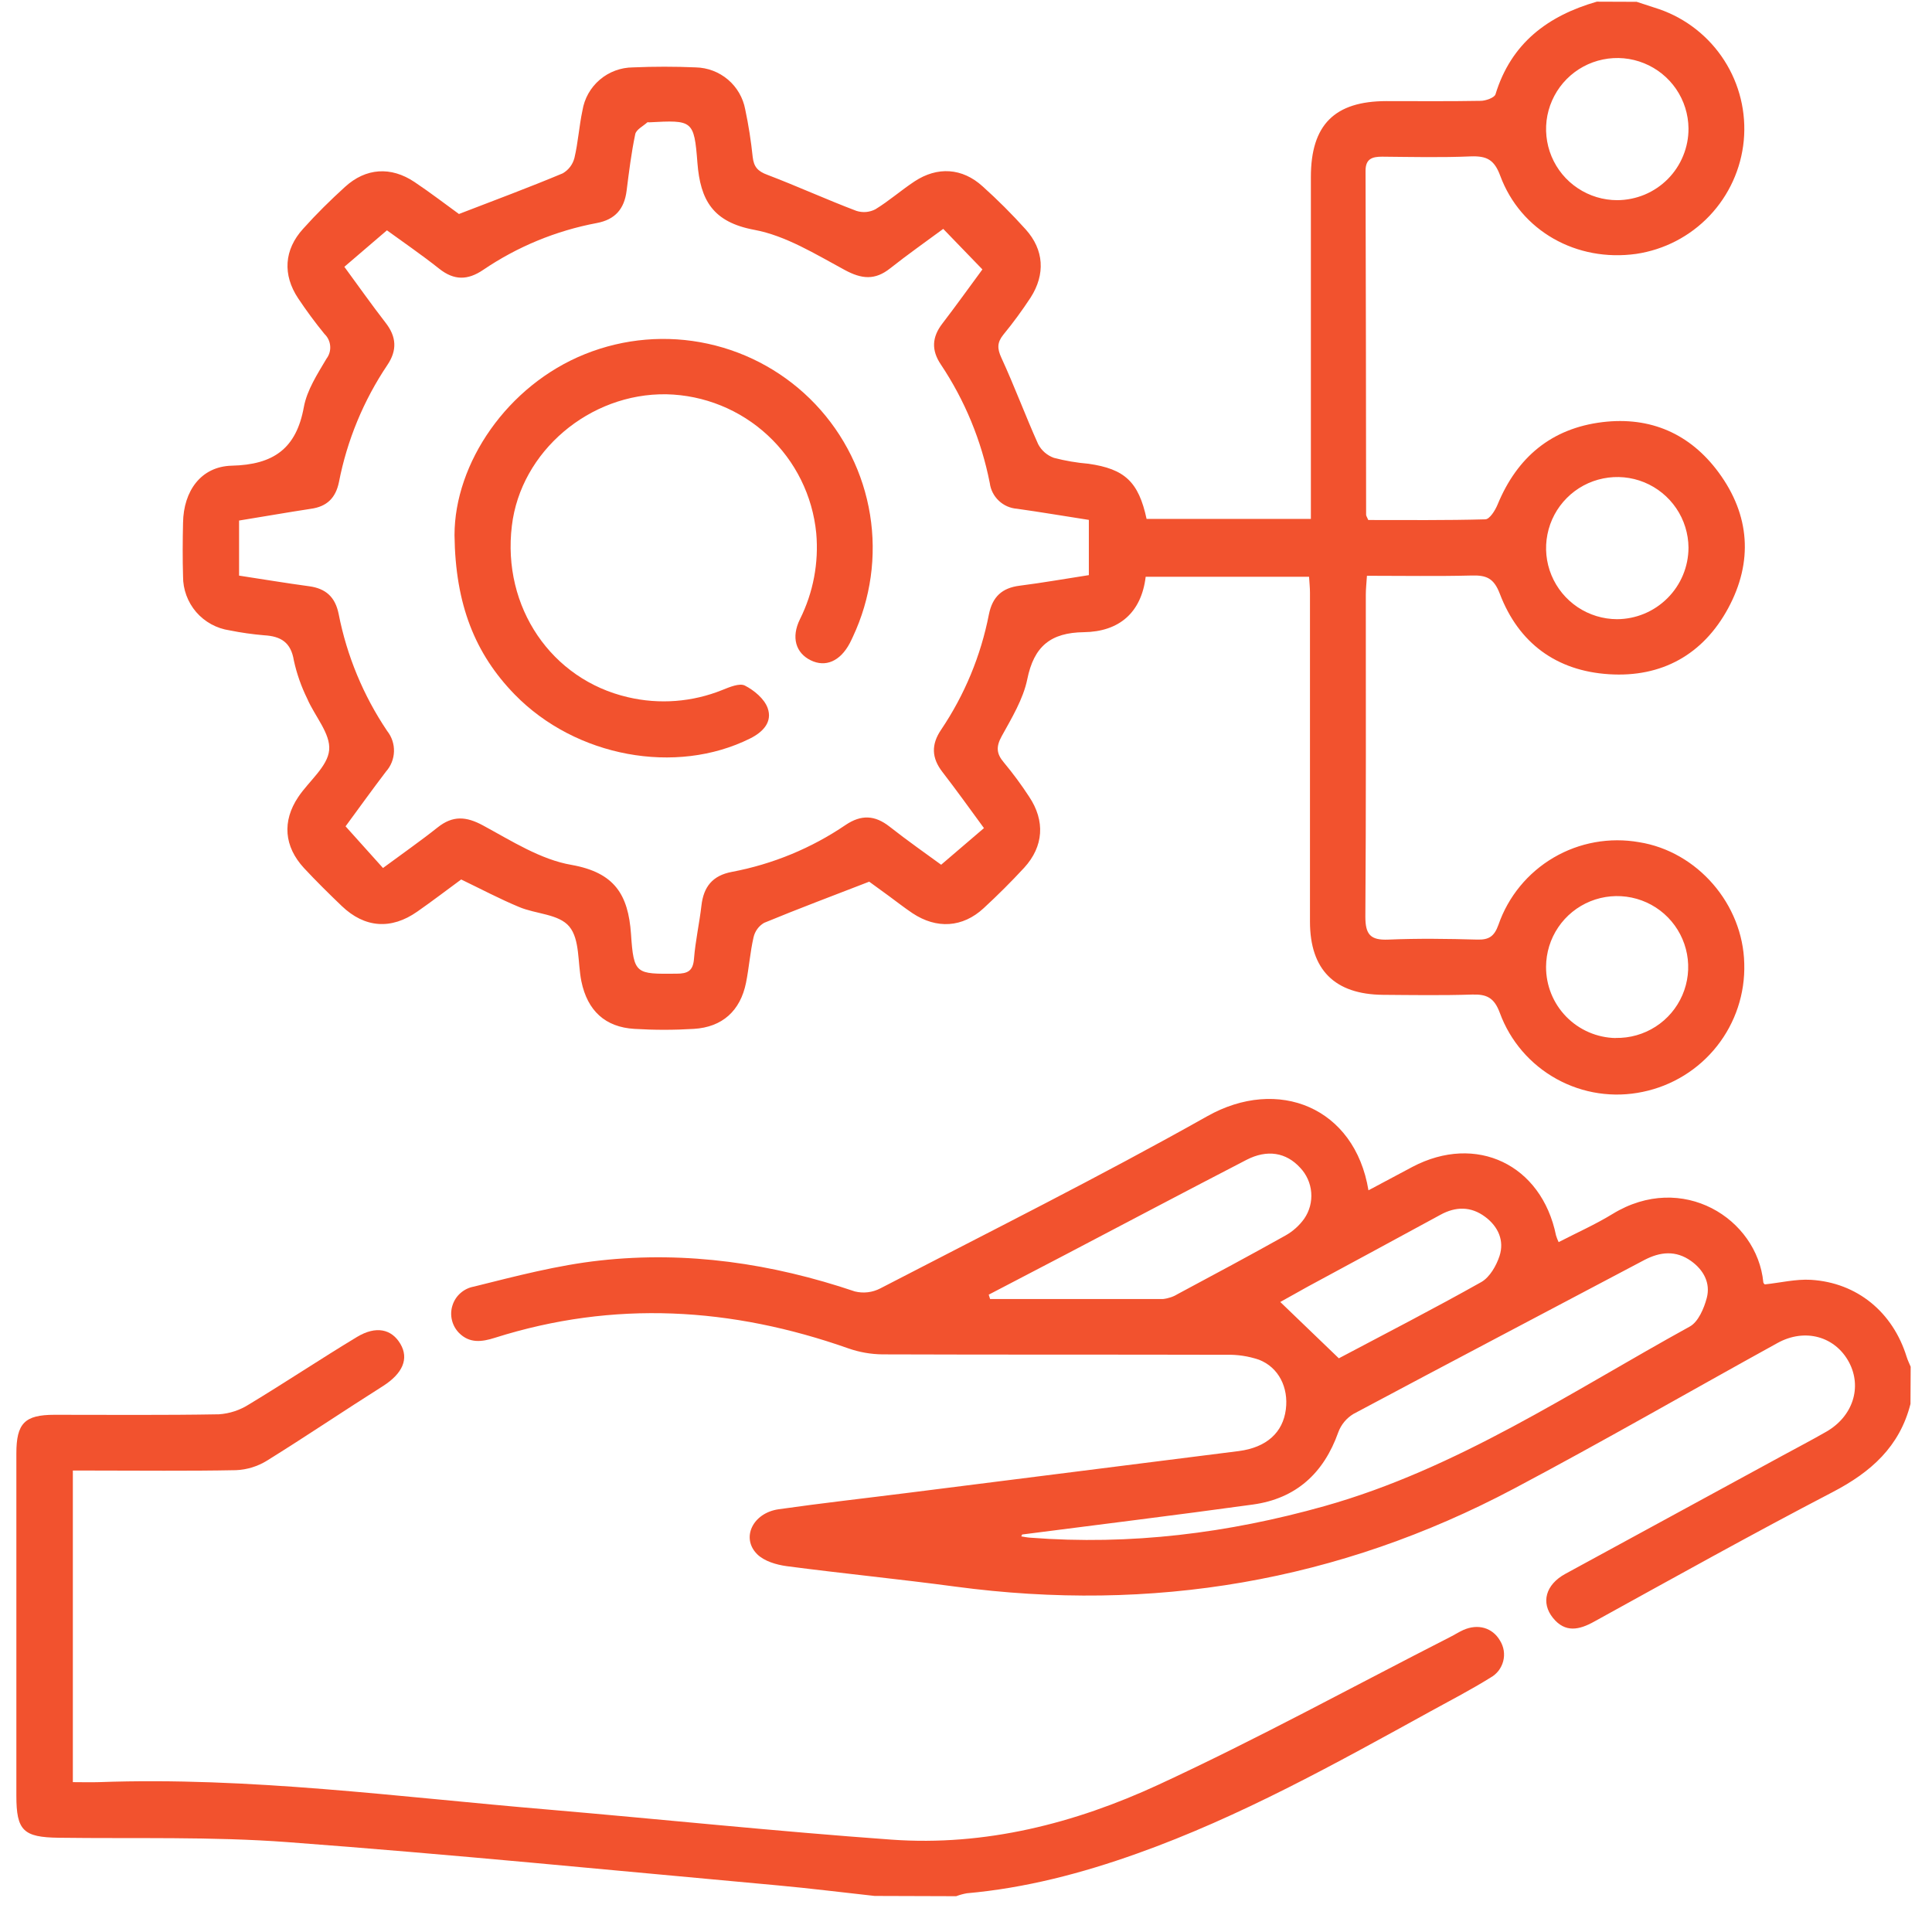 <svg xmlns="http://www.w3.org/2000/svg" width="51" height="51" viewBox="0 0 51 51" fill="none"><g clip-path="url(#clip0_1179_929)"><path d="M43.205 0.048C43.404 0.113 43.607 0.179 43.804 0.244C44.51 0.49 45.113 0.966 45.516 1.594C45.92 2.223 46.101 2.969 46.031 3.712C45.96 4.455 45.642 5.154 45.128 5.696C44.613 6.238 43.932 6.592 43.192 6.702C41.619 6.922 40.142 6.099 39.601 4.636C39.445 4.215 39.246 4.115 38.832 4.128C38.05 4.162 37.267 4.143 36.484 4.136C36.223 4.136 36.047 4.192 36.047 4.507C36.055 7.534 36.06 10.562 36.062 13.589C36.062 13.617 36.084 13.645 36.119 13.727C37.134 13.727 38.171 13.738 39.207 13.709C39.321 13.709 39.468 13.477 39.533 13.318C40.048 12.069 40.955 11.307 42.301 11.143C43.566 10.99 44.615 11.449 45.368 12.472C46.196 13.597 46.281 14.831 45.62 16.055C44.958 17.279 43.866 17.887 42.474 17.798C41.083 17.71 40.087 16.975 39.591 15.673C39.435 15.263 39.238 15.182 38.854 15.192C37.941 15.215 37.036 15.199 36.084 15.199C36.072 15.388 36.054 15.543 36.054 15.699C36.054 18.531 36.062 21.363 36.042 24.195C36.042 24.666 36.172 24.824 36.651 24.803C37.434 24.77 38.217 24.781 38.999 24.803C39.304 24.81 39.444 24.721 39.555 24.413C39.813 23.668 40.329 23.039 41.01 22.639C41.691 22.239 42.492 22.095 43.27 22.232C44.806 22.477 46.01 23.87 46.044 25.436C46.068 26.225 45.813 26.997 45.323 27.616C44.834 28.235 44.141 28.662 43.367 28.822C42.592 28.986 41.784 28.866 41.091 28.483C40.398 28.101 39.866 27.483 39.593 26.741C39.443 26.332 39.242 26.241 38.854 26.254C38.072 26.279 37.289 26.267 36.506 26.261C35.232 26.249 34.582 25.6 34.58 24.332C34.58 21.436 34.58 18.538 34.58 15.641C34.58 15.511 34.565 15.38 34.556 15.225H30.243C30.129 16.176 29.539 16.675 28.613 16.688C27.734 16.699 27.293 17.061 27.117 17.933C27.01 18.453 26.707 18.955 26.441 19.436C26.29 19.712 26.302 19.896 26.5 20.128C26.739 20.415 26.962 20.717 27.166 21.03C27.595 21.671 27.55 22.344 27.036 22.906C26.694 23.276 26.335 23.634 25.965 23.975C25.41 24.488 24.724 24.529 24.087 24.106C23.871 23.961 23.666 23.8 23.456 23.646L22.945 23.274C21.976 23.649 21.068 23.99 20.17 24.361C20.1 24.402 20.039 24.457 19.992 24.522C19.944 24.588 19.91 24.662 19.892 24.741C19.802 25.132 19.773 25.544 19.693 25.943C19.543 26.683 19.068 27.115 18.314 27.16C17.793 27.192 17.27 27.192 16.748 27.16C15.976 27.115 15.507 26.68 15.347 25.905C15.247 25.414 15.31 24.8 15.03 24.461C14.751 24.123 14.145 24.132 13.697 23.94C13.188 23.728 12.699 23.469 12.174 23.216C11.8 23.49 11.413 23.787 11.014 24.065C10.325 24.548 9.628 24.496 9.022 23.917C8.681 23.59 8.344 23.258 8.023 22.913C7.501 22.346 7.443 21.68 7.873 21.039C8.152 20.621 8.649 20.235 8.689 19.801C8.73 19.367 8.307 18.904 8.11 18.443C7.952 18.122 7.833 17.784 7.757 17.435C7.68 16.957 7.416 16.796 6.974 16.77C6.667 16.744 6.362 16.701 6.061 16.64C5.718 16.59 5.405 16.418 5.179 16.157C4.954 15.895 4.83 15.56 4.832 15.215C4.818 14.744 4.821 14.271 4.832 13.798C4.845 12.964 5.303 12.314 6.117 12.293C7.218 12.267 7.822 11.845 8.021 10.744C8.104 10.296 8.379 9.874 8.618 9.469C8.691 9.373 8.726 9.254 8.716 9.134C8.707 9.014 8.654 8.901 8.567 8.818C8.32 8.516 8.088 8.201 7.871 7.876C7.457 7.254 7.497 6.593 8.002 6.039C8.351 5.649 8.722 5.284 9.107 4.934C9.657 4.431 10.319 4.388 10.941 4.804C11.373 5.093 11.784 5.41 12.115 5.649C13.082 5.276 13.978 4.943 14.854 4.576C14.931 4.532 14.998 4.473 15.051 4.403C15.104 4.333 15.142 4.253 15.164 4.168C15.261 3.758 15.287 3.331 15.375 2.918C15.426 2.601 15.588 2.313 15.832 2.105C16.076 1.896 16.387 1.781 16.708 1.779C17.26 1.755 17.816 1.755 18.367 1.779C18.679 1.786 18.979 1.9 19.217 2.102C19.455 2.304 19.615 2.582 19.672 2.888C19.76 3.302 19.825 3.72 19.869 4.141C19.898 4.401 19.999 4.521 20.26 4.616C21.043 4.914 21.815 5.267 22.608 5.567C22.69 5.593 22.777 5.603 22.863 5.596C22.949 5.588 23.033 5.564 23.109 5.524C23.469 5.304 23.789 5.021 24.142 4.788C24.745 4.391 25.4 4.43 25.937 4.918C26.337 5.277 26.717 5.657 27.076 6.056C27.561 6.595 27.598 7.241 27.207 7.853C26.984 8.193 26.743 8.522 26.485 8.836C26.32 9.042 26.322 9.201 26.434 9.445C26.78 10.195 27.067 10.973 27.406 11.727C27.494 11.894 27.642 12.022 27.82 12.086C28.119 12.164 28.425 12.216 28.733 12.242C29.692 12.379 30.056 12.719 30.267 13.698H34.604V13.119C34.604 10.302 34.604 7.486 34.604 4.672C34.604 3.296 35.229 2.671 36.595 2.669C37.425 2.669 38.256 2.677 39.085 2.662C39.216 2.662 39.448 2.581 39.477 2.49C39.889 1.142 40.855 0.417 42.152 0.044L43.205 0.048ZM6.311 13.741V15.195C6.937 15.29 7.547 15.393 8.157 15.475C8.602 15.534 8.851 15.762 8.94 16.209C9.156 17.312 9.591 18.361 10.219 19.294C10.342 19.449 10.406 19.641 10.4 19.838C10.394 20.035 10.319 20.223 10.187 20.37C9.814 20.861 9.454 21.361 9.122 21.813L10.11 22.913C10.613 22.541 11.093 22.207 11.551 21.843C11.952 21.524 12.304 21.547 12.753 21.791C13.505 22.198 14.274 22.693 15.092 22.832C16.221 23.035 16.584 23.613 16.657 24.655C16.728 25.725 16.788 25.712 17.856 25.703C18.153 25.703 18.296 25.632 18.32 25.306C18.357 24.837 18.462 24.375 18.516 23.906C18.573 23.408 18.809 23.111 19.322 23.015C20.397 22.812 21.419 22.391 22.323 21.776C22.733 21.5 23.093 21.516 23.48 21.819C23.96 22.197 24.462 22.547 24.844 22.827L25.974 21.86C25.593 21.339 25.245 20.854 24.878 20.379C24.59 20.007 24.578 19.654 24.843 19.263C25.463 18.343 25.892 17.309 26.104 16.221C26.198 15.754 26.449 15.52 26.917 15.461C27.525 15.384 28.13 15.276 28.743 15.182V13.724C28.091 13.623 27.474 13.518 26.848 13.43C26.668 13.417 26.498 13.343 26.367 13.219C26.236 13.096 26.151 12.931 26.128 12.753C25.908 11.633 25.469 10.569 24.835 9.62C24.583 9.245 24.6 8.901 24.874 8.544C25.248 8.056 25.606 7.555 25.933 7.112L24.899 6.042C24.437 6.384 23.957 6.72 23.499 7.083C23.097 7.403 22.747 7.369 22.298 7.126C21.531 6.712 20.745 6.222 19.912 6.067C18.817 5.863 18.487 5.285 18.41 4.296C18.323 3.166 18.28 3.169 17.137 3.229C17.12 3.229 17.098 3.223 17.089 3.229C16.977 3.331 16.795 3.419 16.769 3.541C16.666 4.033 16.604 4.534 16.541 5.034C16.481 5.513 16.24 5.797 15.752 5.888C14.677 6.09 13.656 6.512 12.752 7.126C12.347 7.4 11.988 7.406 11.596 7.095C11.117 6.715 10.61 6.369 10.214 6.08L9.09 7.043C9.465 7.555 9.812 8.046 10.179 8.52C10.466 8.889 10.489 9.244 10.225 9.636C9.598 10.57 9.163 11.619 8.948 12.723C8.863 13.142 8.632 13.374 8.201 13.432C7.565 13.529 6.945 13.639 6.311 13.741ZM44.572 3.388C44.568 3.018 44.455 2.657 44.246 2.351C44.037 2.045 43.742 1.808 43.398 1.669C43.055 1.53 42.677 1.495 42.314 1.57C41.951 1.644 41.618 1.824 41.357 2.087C41.096 2.35 40.919 2.685 40.847 3.048C40.776 3.411 40.815 3.788 40.957 4.129C41.1 4.471 41.34 4.763 41.649 4.968C41.958 5.174 42.32 5.284 42.691 5.284C42.939 5.283 43.185 5.233 43.414 5.138C43.643 5.042 43.851 4.902 44.026 4.726C44.2 4.55 44.339 4.341 44.432 4.111C44.526 3.882 44.574 3.636 44.572 3.388ZM44.572 14.456C44.569 14.086 44.457 13.724 44.249 13.418C44.041 13.111 43.747 12.873 43.404 12.732C43.061 12.592 42.684 12.556 42.32 12.63C41.956 12.703 41.623 12.882 41.361 13.145C41.099 13.407 40.921 13.741 40.849 14.104C40.776 14.467 40.813 14.843 40.955 15.185C41.097 15.528 41.337 15.82 41.645 16.027C41.953 16.233 42.315 16.344 42.686 16.345C43.186 16.343 43.664 16.143 44.017 15.79C44.371 15.437 44.57 14.959 44.572 14.46V14.456ZM42.651 27.399C43.023 27.406 43.389 27.303 43.702 27.102C44.016 26.901 44.262 26.612 44.41 26.27C44.558 25.929 44.601 25.552 44.533 25.186C44.465 24.821 44.29 24.484 44.03 24.218C43.77 23.952 43.436 23.77 43.072 23.694C42.707 23.618 42.328 23.652 41.983 23.791C41.638 23.931 41.342 24.17 41.134 24.478C40.925 24.786 40.814 25.149 40.812 25.521C40.81 26.013 41.001 26.486 41.345 26.838C41.689 27.19 42.158 27.393 42.651 27.402V27.399Z" fill="#F2522E"></path><path d="M50.432 37.06C50.146 38.188 49.388 38.861 48.38 39.386C46.258 40.491 44.17 41.656 42.083 42.806C41.692 43.024 41.32 43.111 40.995 42.71C40.67 42.309 40.8 41.832 41.317 41.548C43.231 40.507 45.144 39.465 47.057 38.423C47.442 38.214 47.831 38.011 48.212 37.792C48.911 37.389 49.159 36.62 48.81 35.961C48.446 35.279 47.649 35.05 46.92 35.453C44.599 36.732 42.304 38.057 39.963 39.297C35.337 41.75 30.413 42.577 25.223 41.883C23.741 41.684 22.251 41.538 20.768 41.343C20.495 41.306 20.172 41.212 19.985 41.025C19.557 40.594 19.873 39.939 20.552 39.841C21.695 39.678 22.843 39.55 23.988 39.405C26.891 39.039 29.795 38.672 32.699 38.305C33.438 38.209 33.866 37.813 33.943 37.205C34.017 36.629 33.755 36.095 33.233 35.893C32.958 35.8 32.667 35.755 32.376 35.763C29.35 35.755 26.323 35.763 23.297 35.752C22.991 35.749 22.687 35.696 22.398 35.595C19.314 34.508 16.207 34.319 13.065 35.314C12.718 35.425 12.394 35.466 12.115 35.184C12.023 35.089 11.959 34.972 11.929 34.844C11.899 34.716 11.904 34.582 11.945 34.457C11.985 34.331 12.058 34.219 12.157 34.133C12.256 34.046 12.377 33.987 12.506 33.964C13.607 33.69 14.716 33.397 15.839 33.274C18.134 33.02 20.378 33.352 22.567 34.091C22.793 34.147 23.031 34.118 23.237 34.011C26.123 32.514 29.033 31.061 31.864 29.468C33.738 28.41 35.764 29.232 36.124 31.421C36.516 31.211 36.907 31.005 37.284 30.803C38.968 29.917 40.694 30.74 41.075 32.612C41.094 32.673 41.117 32.732 41.144 32.789C41.628 32.539 42.116 32.322 42.567 32.046C44.408 30.918 46.384 32.168 46.547 33.848C46.547 33.874 46.582 33.899 46.586 33.905C47 33.861 47.405 33.761 47.802 33.784C49.026 33.858 49.966 34.639 50.331 35.818C50.359 35.908 50.402 35.994 50.437 36.078L50.432 37.06ZM26.982 40.507L26.959 40.557C27.037 40.569 27.115 40.586 27.195 40.591C29.835 40.796 32.421 40.473 34.962 39.758C38.467 38.772 41.465 36.746 44.605 35.018C44.83 34.895 44.982 34.538 45.055 34.261C45.157 33.87 44.972 33.525 44.641 33.288C44.238 33 43.825 33.041 43.401 33.264C40.844 34.617 38.282 35.961 35.73 37.323C35.544 37.434 35.402 37.606 35.327 37.809C34.944 38.889 34.212 39.559 33.074 39.716C31.046 39.996 29.013 40.245 26.982 40.507ZM26.1 34.176L26.136 34.291C27.657 34.291 29.179 34.291 30.701 34.291C30.846 34.275 30.984 34.227 31.107 34.15C32.051 33.645 32.996 33.139 33.93 32.616C34.127 32.506 34.297 32.354 34.428 32.171C34.568 31.968 34.633 31.724 34.613 31.478C34.593 31.233 34.49 31.002 34.32 30.824C33.951 30.421 33.451 30.334 32.901 30.619C31.301 31.447 29.71 32.288 28.116 33.124L26.1 34.176ZM35.342 35.856C36.544 35.219 37.84 34.553 39.108 33.84C39.329 33.71 39.499 33.412 39.584 33.154C39.714 32.752 39.552 32.382 39.208 32.124C38.831 31.84 38.425 31.846 38.021 32.069C36.853 32.704 35.684 33.337 34.514 33.968C34.254 34.111 33.993 34.262 33.796 34.369L35.342 35.856Z" fill="#F2522E"></path><path d="M23.088 50.048C22.234 49.955 21.382 49.847 20.526 49.769C16.221 49.378 11.917 48.95 7.596 48.628C5.589 48.478 3.565 48.539 1.549 48.512C0.618 48.5 0.432 48.325 0.432 47.403V38.37C0.432 37.571 0.651 37.348 1.435 37.347C2.884 37.347 4.332 37.36 5.78 37.334C6.062 37.315 6.334 37.225 6.572 37.073C7.531 36.494 8.465 35.871 9.424 35.292C9.926 34.99 10.337 35.082 10.569 35.475C10.801 35.869 10.627 36.257 10.114 36.586C9.083 37.237 8.076 37.919 7.04 38.562C6.796 38.711 6.517 38.797 6.23 38.809C4.962 38.834 3.692 38.819 2.423 38.819H1.923V47.044C2.169 47.044 2.394 47.051 2.616 47.044C6.583 46.9 10.507 47.435 14.444 47.766C17.475 48.026 20.5 48.344 23.535 48.562C26.005 48.739 28.372 48.134 30.585 47.11C33.194 45.903 35.717 44.52 38.282 43.212C38.398 43.154 38.508 43.082 38.625 43.029C39.016 42.854 39.4 42.968 39.597 43.309C39.647 43.389 39.68 43.478 39.695 43.571C39.709 43.665 39.705 43.76 39.681 43.851C39.657 43.942 39.615 44.028 39.558 44.103C39.5 44.177 39.428 44.239 39.345 44.285C38.835 44.602 38.301 44.88 37.773 45.169C35.253 46.556 32.739 47.959 30.017 48.929C28.558 49.45 27.07 49.84 25.52 49.978C25.425 49.995 25.331 50.021 25.241 50.055L23.088 50.048Z" fill="#F2522E"></path><path d="M11.998 14.128C11.998 12.232 13.387 10.172 15.443 9.347C16.473 8.933 17.603 8.837 18.688 9.074C19.773 9.31 20.761 9.867 21.524 10.671C22.287 11.476 22.79 12.492 22.967 13.586C23.144 14.68 22.986 15.801 22.516 16.805C22.488 16.864 22.461 16.924 22.431 16.981C22.178 17.455 21.793 17.623 21.4 17.43C21.008 17.237 20.879 16.827 21.117 16.345C21.468 15.643 21.616 14.857 21.547 14.076C21.451 13.087 20.996 12.168 20.267 11.492C19.539 10.816 18.587 10.43 17.593 10.408C15.561 10.375 13.744 11.922 13.512 13.88C13.251 16.026 14.556 17.939 16.578 18.405C17.407 18.6 18.277 18.533 19.067 18.214C19.257 18.138 19.521 18.025 19.664 18.098C19.907 18.222 20.177 18.447 20.264 18.69C20.395 19.054 20.147 19.322 19.801 19.494C17.844 20.47 15.2 19.986 13.588 18.334C12.541 17.259 12.02 15.961 11.998 14.128Z" fill="#F2522E"></path></g><defs><clipPath id="clip0_1179_929"><rect width="50" height="50" fill="white" transform="translate(0.432 0.048)"></rect></clipPath></defs></svg>